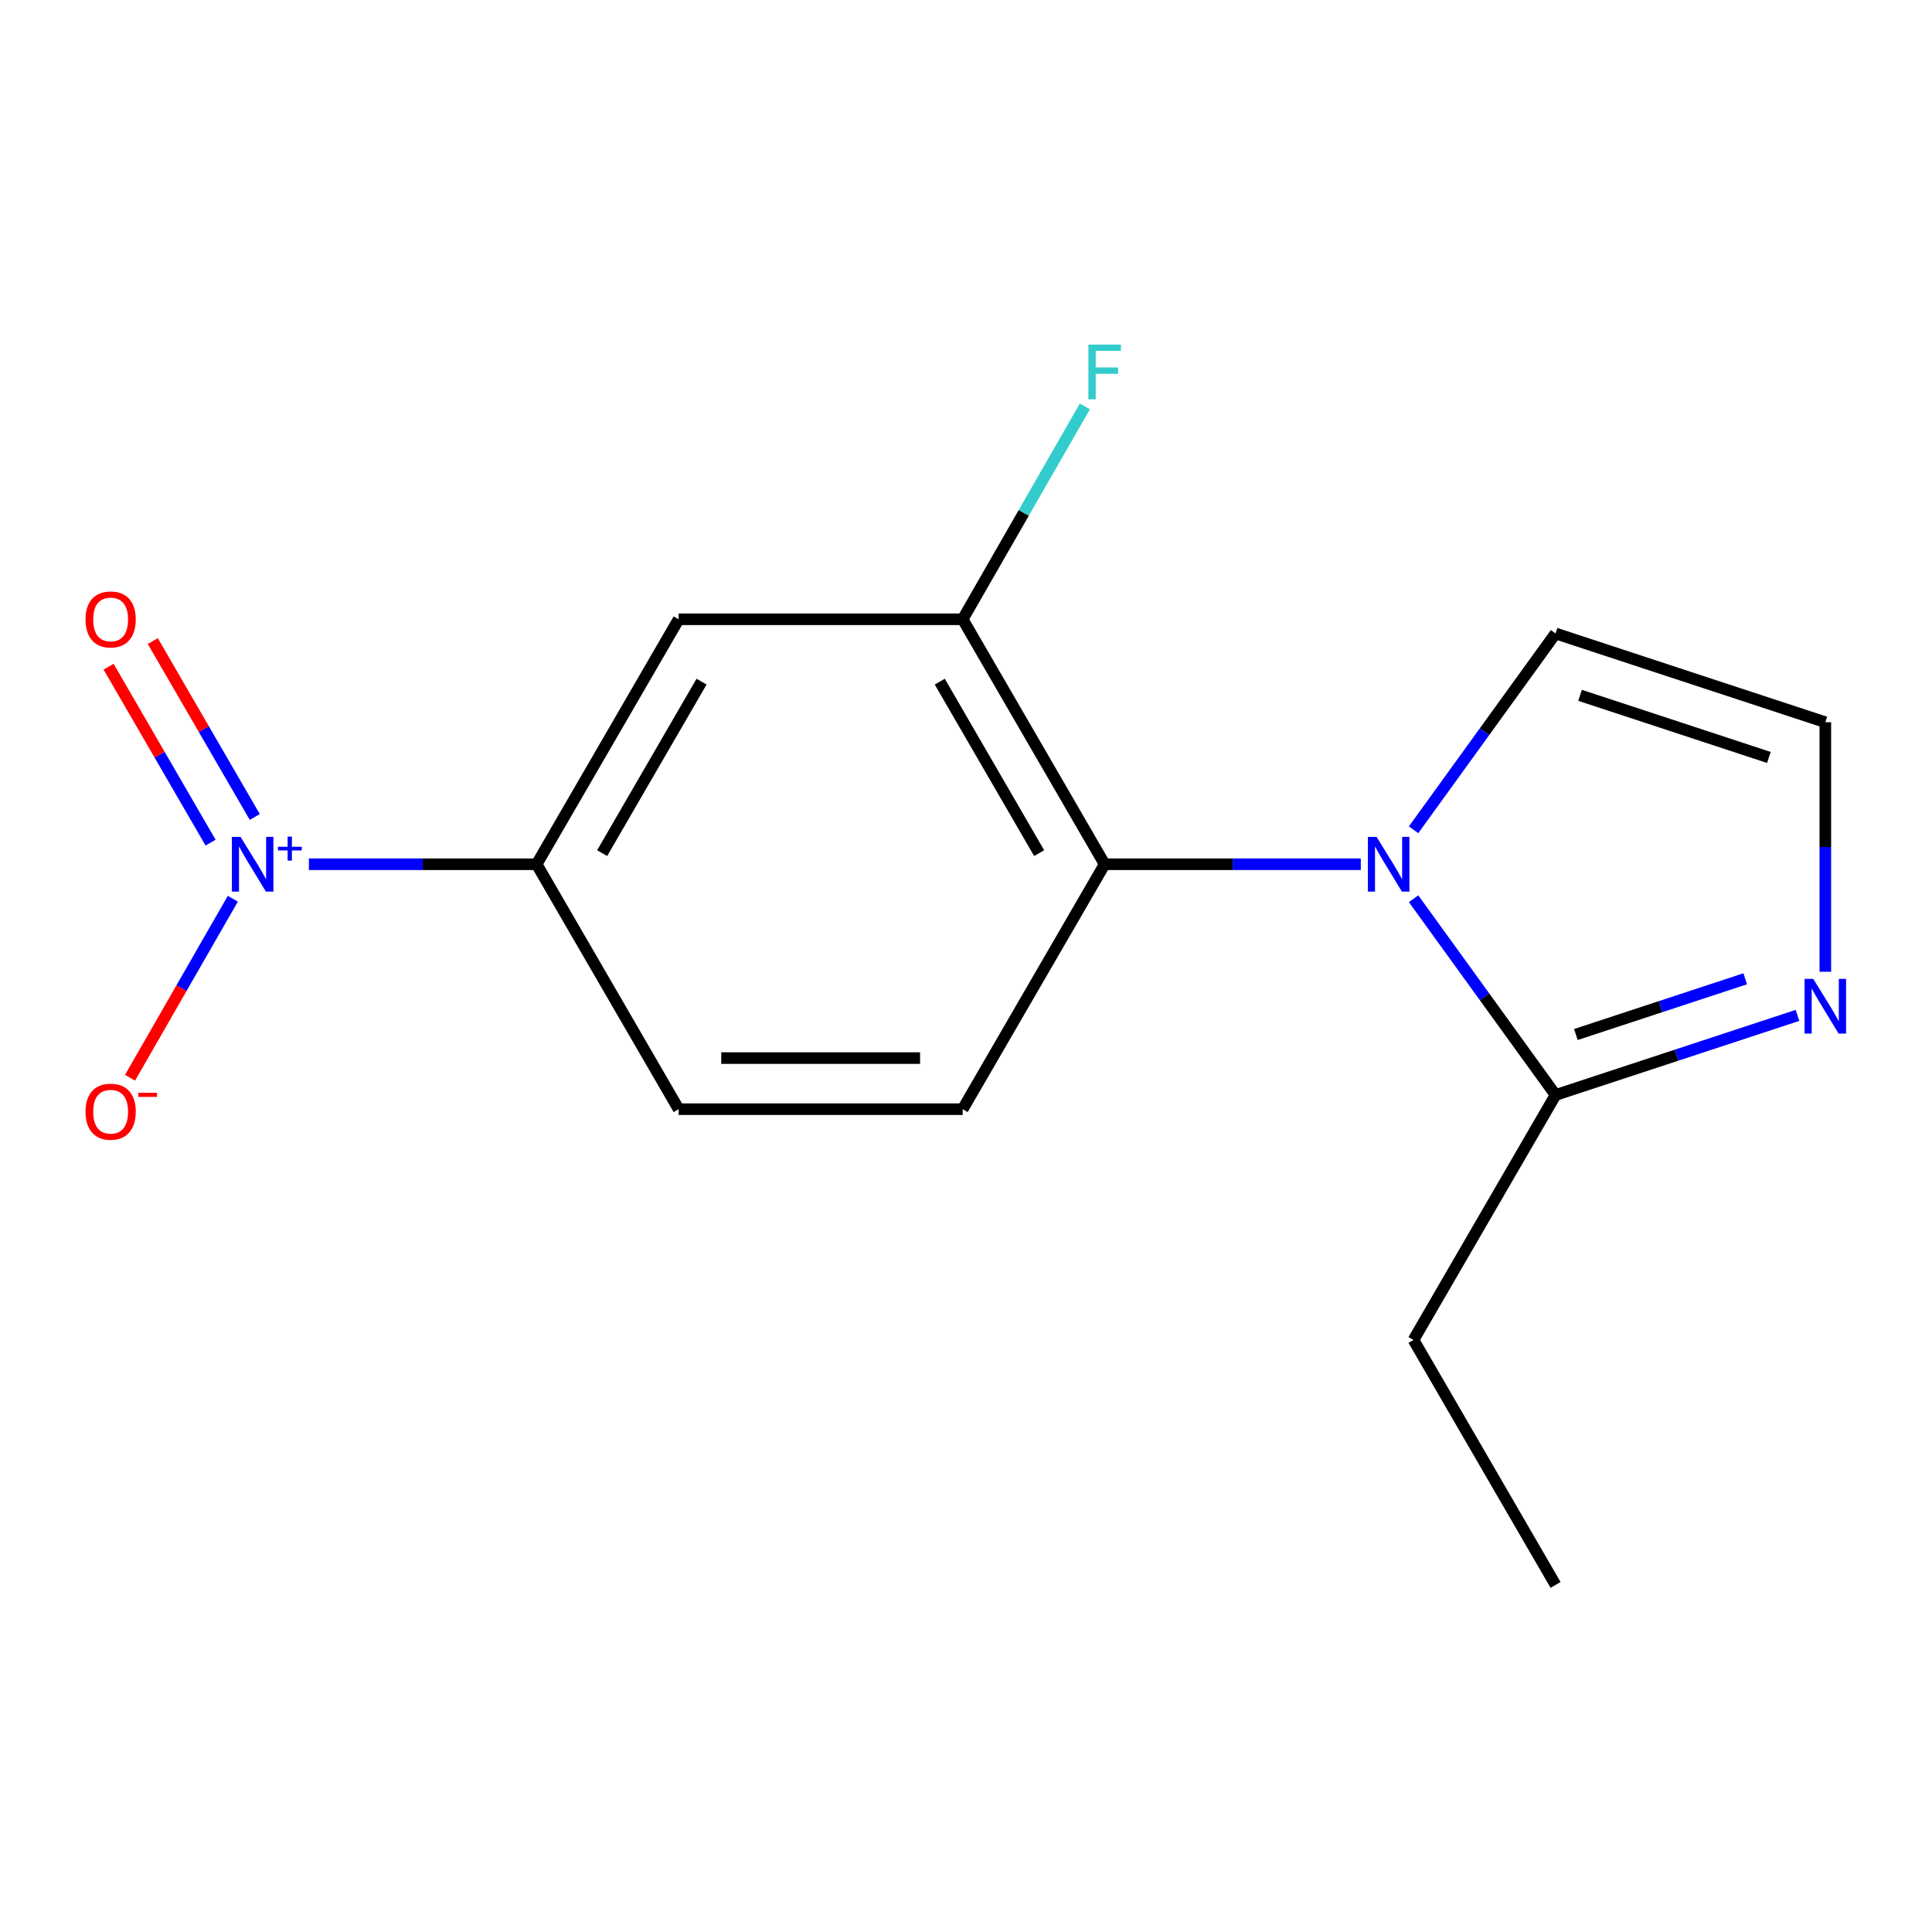 <?xml version='1.0' encoding='iso-8859-1'?>
<svg version='1.1' baseProfile='full'
              xmlns='http://www.w3.org/2000/svg'
                      xmlns:rdkit='http://www.rdkit.org/xml'
                      xmlns:xlink='http://www.w3.org/1999/xlink'
                  xml:space='preserve'
width='1000px' height='1000px' viewBox='0 0 1000 1000'>
<!-- END OF HEADER -->
<rect style='opacity:1.0;fill:#FFFFFF;stroke:none' width='1000' height='1000' x='0' y='0'> </rect>
<path class='bond-1' d='M 704.348,447.333 L 638.056,447.333' style='fill:none;fill-rule:evenodd;stroke:#0000FF;stroke-width:6px;stroke-linecap:butt;stroke-linejoin:miter;stroke-opacity:1' />
<path class='bond-1' d='M 638.056,447.333 L 571.764,447.333' style='fill:none;fill-rule:evenodd;stroke:#000000;stroke-width:6px;stroke-linecap:butt;stroke-linejoin:miter;stroke-opacity:1' />
<path class='bond-2' d='M 731.671,465.178 L 768.41,515.972' style='fill:none;fill-rule:evenodd;stroke:#0000FF;stroke-width:6px;stroke-linecap:butt;stroke-linejoin:miter;stroke-opacity:1' />
<path class='bond-2' d='M 768.41,515.972 L 805.15,566.767' style='fill:none;fill-rule:evenodd;stroke:#000000;stroke-width:6px;stroke-linecap:butt;stroke-linejoin:miter;stroke-opacity:1' />
<path class='bond-8' d='M 731.669,429.488 L 768.409,378.687' style='fill:none;fill-rule:evenodd;stroke:#0000FF;stroke-width:6px;stroke-linecap:butt;stroke-linejoin:miter;stroke-opacity:1' />
<path class='bond-8' d='M 768.409,378.687 L 805.15,327.885' style='fill:none;fill-rule:evenodd;stroke:#000000;stroke-width:6px;stroke-linecap:butt;stroke-linejoin:miter;stroke-opacity:1' />
<path class='bond-0' d='M 159.886,447.333 L 218.825,447.333' style='fill:none;fill-rule:evenodd;stroke:#0000FF;stroke-width:6px;stroke-linecap:butt;stroke-linejoin:miter;stroke-opacity:1' />
<path class='bond-0' d='M 218.825,447.333 L 277.765,447.333' style='fill:none;fill-rule:evenodd;stroke:#000000;stroke-width:6px;stroke-linecap:butt;stroke-linejoin:miter;stroke-opacity:1' />
<path class='bond-10' d='M 120.516,465.183 L 93.914,511.511' style='fill:none;fill-rule:evenodd;stroke:#0000FF;stroke-width:6px;stroke-linecap:butt;stroke-linejoin:miter;stroke-opacity:1' />
<path class='bond-10' d='M 93.914,511.511 L 67.312,557.838' style='fill:none;fill-rule:evenodd;stroke:#FF0000;stroke-width:6px;stroke-linecap:butt;stroke-linejoin:miter;stroke-opacity:1' />
<path class='bond-11' d='M 131.875,422.877 L 105.482,377.346' style='fill:none;fill-rule:evenodd;stroke:#0000FF;stroke-width:6px;stroke-linecap:butt;stroke-linejoin:miter;stroke-opacity:1' />
<path class='bond-11' d='M 105.482,377.346 L 79.089,331.815' style='fill:none;fill-rule:evenodd;stroke:#FF0000;stroke-width:6px;stroke-linecap:butt;stroke-linejoin:miter;stroke-opacity:1' />
<path class='bond-11' d='M 108.992,436.142 L 82.599,390.611' style='fill:none;fill-rule:evenodd;stroke:#0000FF;stroke-width:6px;stroke-linecap:butt;stroke-linejoin:miter;stroke-opacity:1' />
<path class='bond-11' d='M 82.599,390.611 L 56.206,345.079' style='fill:none;fill-rule:evenodd;stroke:#FF0000;stroke-width:6px;stroke-linecap:butt;stroke-linejoin:miter;stroke-opacity:1' />
<path class='bond-4' d='M 571.764,447.333 L 498.279,320.538' style='fill:none;fill-rule:evenodd;stroke:#000000;stroke-width:6px;stroke-linecap:butt;stroke-linejoin:miter;stroke-opacity:1' />
<path class='bond-4' d='M 537.857,441.577 L 486.418,352.82' style='fill:none;fill-rule:evenodd;stroke:#000000;stroke-width:6px;stroke-linecap:butt;stroke-linejoin:miter;stroke-opacity:1' />
<path class='bond-7' d='M 571.764,447.333 L 498.279,574.114' style='fill:none;fill-rule:evenodd;stroke:#000000;stroke-width:6px;stroke-linecap:butt;stroke-linejoin:miter;stroke-opacity:1' />
<path class='bond-3' d='M 805.15,566.767 L 867.761,546.164' style='fill:none;fill-rule:evenodd;stroke:#000000;stroke-width:6px;stroke-linecap:butt;stroke-linejoin:miter;stroke-opacity:1' />
<path class='bond-3' d='M 867.761,546.164 L 930.372,525.562' style='fill:none;fill-rule:evenodd;stroke:#0000FF;stroke-width:6px;stroke-linecap:butt;stroke-linejoin:miter;stroke-opacity:1' />
<path class='bond-3' d='M 815.666,535.462 L 859.494,521.04' style='fill:none;fill-rule:evenodd;stroke:#000000;stroke-width:6px;stroke-linecap:butt;stroke-linejoin:miter;stroke-opacity:1' />
<path class='bond-3' d='M 859.494,521.04 L 903.322,506.618' style='fill:none;fill-rule:evenodd;stroke:#0000FF;stroke-width:6px;stroke-linecap:butt;stroke-linejoin:miter;stroke-opacity:1' />
<path class='bond-14' d='M 805.15,566.767 L 731.621,693.547' style='fill:none;fill-rule:evenodd;stroke:#000000;stroke-width:6px;stroke-linecap:butt;stroke-linejoin:miter;stroke-opacity:1' />
<path class='bond-16' d='M 944.787,502.983 L 944.787,438.401' style='fill:none;fill-rule:evenodd;stroke:#0000FF;stroke-width:6px;stroke-linecap:butt;stroke-linejoin:miter;stroke-opacity:1' />
<path class='bond-16' d='M 944.787,438.401 L 944.787,373.819' style='fill:none;fill-rule:evenodd;stroke:#000000;stroke-width:6px;stroke-linecap:butt;stroke-linejoin:miter;stroke-opacity:1' />
<path class='bond-6' d='M 498.279,320.538 L 351.265,320.538' style='fill:none;fill-rule:evenodd;stroke:#000000;stroke-width:6px;stroke-linecap:butt;stroke-linejoin:miter;stroke-opacity:1' />
<path class='bond-13' d='M 498.279,320.538 L 529.898,265.456' style='fill:none;fill-rule:evenodd;stroke:#000000;stroke-width:6px;stroke-linecap:butt;stroke-linejoin:miter;stroke-opacity:1' />
<path class='bond-13' d='M 529.898,265.456 L 561.517,210.374' style='fill:none;fill-rule:evenodd;stroke:#33CCCC;stroke-width:6px;stroke-linecap:butt;stroke-linejoin:miter;stroke-opacity:1' />
<path class='bond-5' d='M 277.765,447.333 L 351.265,574.114' style='fill:none;fill-rule:evenodd;stroke:#000000;stroke-width:6px;stroke-linecap:butt;stroke-linejoin:miter;stroke-opacity:1' />
<path class='bond-17' d='M 277.765,447.333 L 351.265,320.538' style='fill:none;fill-rule:evenodd;stroke:#000000;stroke-width:6px;stroke-linecap:butt;stroke-linejoin:miter;stroke-opacity:1' />
<path class='bond-17' d='M 311.673,441.579 L 363.123,352.822' style='fill:none;fill-rule:evenodd;stroke:#000000;stroke-width:6px;stroke-linecap:butt;stroke-linejoin:miter;stroke-opacity:1' />
<path class='bond-12' d='M 498.279,574.114 L 351.265,574.114' style='fill:none;fill-rule:evenodd;stroke:#000000;stroke-width:6px;stroke-linecap:butt;stroke-linejoin:miter;stroke-opacity:1' />
<path class='bond-12' d='M 476.227,547.664 L 373.317,547.664' style='fill:none;fill-rule:evenodd;stroke:#000000;stroke-width:6px;stroke-linecap:butt;stroke-linejoin:miter;stroke-opacity:1' />
<path class='bond-9' d='M 805.15,327.885 L 944.787,373.819' style='fill:none;fill-rule:evenodd;stroke:#000000;stroke-width:6px;stroke-linecap:butt;stroke-linejoin:miter;stroke-opacity:1' />
<path class='bond-9' d='M 817.83,359.9 L 915.577,392.054' style='fill:none;fill-rule:evenodd;stroke:#000000;stroke-width:6px;stroke-linecap:butt;stroke-linejoin:miter;stroke-opacity:1' />
<path class='bond-15' d='M 731.621,693.547 L 805.15,820.342' style='fill:none;fill-rule:evenodd;stroke:#000000;stroke-width:6px;stroke-linecap:butt;stroke-linejoin:miter;stroke-opacity:1' />
<path  class='atom-0' d='M 712.503 433.173
L 721.783 448.173
Q 722.703 449.653, 724.183 452.333
Q 725.663 455.013, 725.743 455.173
L 725.743 433.173
L 729.503 433.173
L 729.503 461.493
L 725.623 461.493
L 715.663 445.093
Q 714.503 443.173, 713.263 440.973
Q 712.063 438.773, 711.703 438.093
L 711.703 461.493
L 708.023 461.493
L 708.023 433.173
L 712.503 433.173
' fill='#0000FF'/>
<path  class='atom-1' d='M 124.506 433.173
L 133.786 448.173
Q 134.706 449.653, 136.186 452.333
Q 137.666 455.013, 137.746 455.173
L 137.746 433.173
L 141.506 433.173
L 141.506 461.493
L 137.626 461.493
L 127.666 445.093
Q 126.506 443.173, 125.266 440.973
Q 124.066 438.773, 123.706 438.093
L 123.706 461.493
L 120.026 461.493
L 120.026 433.173
L 124.506 433.173
' fill='#0000FF'/>
<path  class='atom-1' d='M 143.882 438.278
L 148.871 438.278
L 148.871 433.025
L 151.089 433.025
L 151.089 438.278
L 156.211 438.278
L 156.211 440.179
L 151.089 440.179
L 151.089 445.459
L 148.871 445.459
L 148.871 440.179
L 143.882 440.179
L 143.882 438.278
' fill='#0000FF'/>
<path  class='atom-4' d='M 938.527 506.658
L 947.807 521.658
Q 948.727 523.138, 950.207 525.818
Q 951.687 528.498, 951.767 528.658
L 951.767 506.658
L 955.527 506.658
L 955.527 534.978
L 951.647 534.978
L 941.687 518.578
Q 940.527 516.658, 939.287 514.458
Q 938.087 512.258, 937.727 511.578
L 937.727 534.978
L 934.047 534.978
L 934.047 506.658
L 938.527 506.658
' fill='#0000FF'/>
<path  class='atom-11' d='M 44.266 575.413
Q 44.266 568.613, 47.626 564.813
Q 50.986 561.013, 57.266 561.013
Q 63.546 561.013, 66.906 564.813
Q 70.266 568.613, 70.266 575.413
Q 70.266 582.293, 66.866 586.213
Q 63.466 590.093, 57.266 590.093
Q 51.026 590.093, 47.626 586.213
Q 44.266 582.333, 44.266 575.413
M 57.266 586.893
Q 61.586 586.893, 63.906 584.013
Q 66.266 581.093, 66.266 575.413
Q 66.266 569.853, 63.906 567.053
Q 61.586 564.213, 57.266 564.213
Q 52.946 564.213, 50.586 567.013
Q 48.266 569.813, 48.266 575.413
Q 48.266 581.133, 50.586 584.013
Q 52.946 586.893, 57.266 586.893
' fill='#FF0000'/>
<path  class='atom-11' d='M 71.586 565.636
L 81.275 565.636
L 81.275 567.748
L 71.586 567.748
L 71.586 565.636
' fill='#FF0000'/>
<path  class='atom-12' d='M 44.266 320.618
Q 44.266 313.818, 47.626 310.018
Q 50.986 306.218, 57.266 306.218
Q 63.546 306.218, 66.906 310.018
Q 70.266 313.818, 70.266 320.618
Q 70.266 327.498, 66.866 331.418
Q 63.466 335.298, 57.266 335.298
Q 51.026 335.298, 47.626 331.418
Q 44.266 327.538, 44.266 320.618
M 57.266 332.098
Q 61.586 332.098, 63.906 329.218
Q 66.266 326.298, 66.266 320.618
Q 66.266 315.058, 63.906 312.258
Q 61.586 309.418, 57.266 309.418
Q 52.946 309.418, 50.586 312.218
Q 48.266 315.018, 48.266 320.618
Q 48.266 326.338, 50.586 329.218
Q 52.946 332.098, 57.266 332.098
' fill='#FF0000'/>
<path  class='atom-14' d='M 563.344 178.364
L 580.184 178.364
L 580.184 181.604
L 567.144 181.604
L 567.144 190.204
L 578.744 190.204
L 578.744 193.484
L 567.144 193.484
L 567.144 206.684
L 563.344 206.684
L 563.344 178.364
' fill='#33CCCC'/>
</svg>
